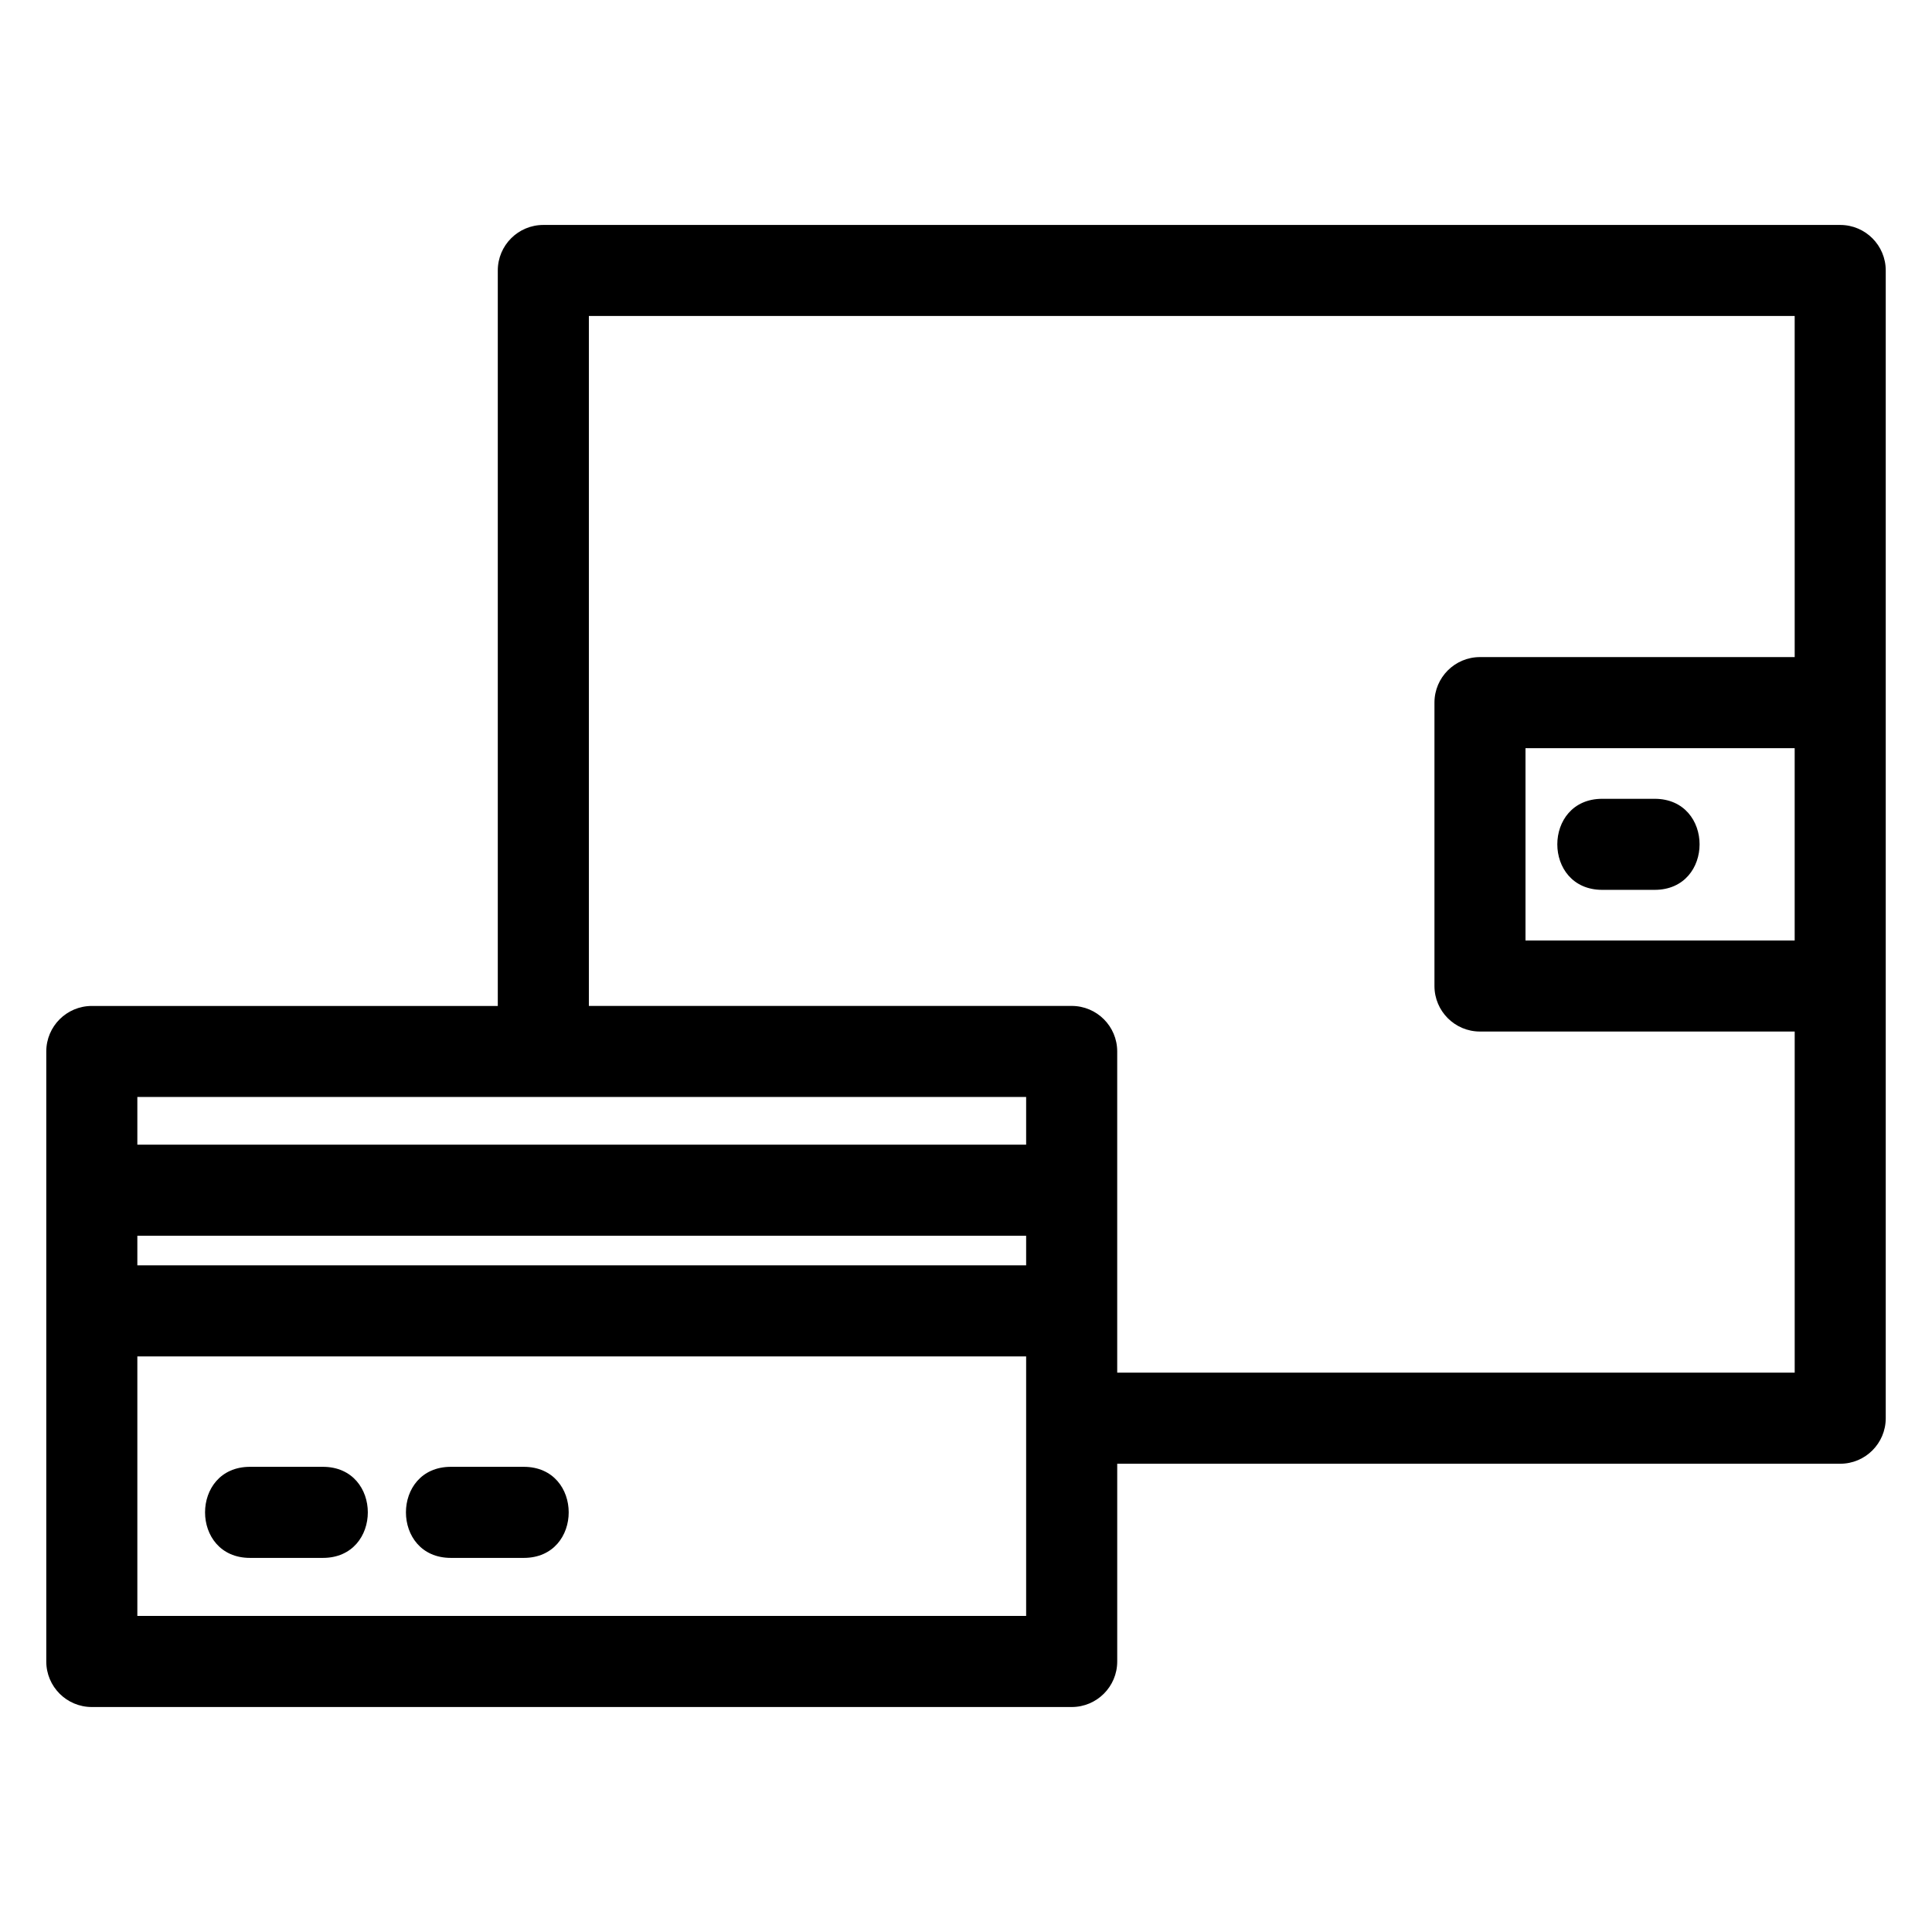 <?xml version="1.0" encoding="UTF-8"?>
<!-- Uploaded to: ICON Repo, www.svgrepo.com, Generator: ICON Repo Mixer Tools -->
<svg fill="#000000" width="800px" height="800px" version="1.1" viewBox="144 144 512 512" xmlns="http://www.w3.org/2000/svg">
 <path d="m275.92 215.68c0-6.664 5.402-12.066 12.066-12.066h343.69c6.664 0 12.066 5.402 12.066 12.066v304.16c0 6.664-5.402 12.066-12.066 12.066h-191.6v52.406c0 6.664-5.402 12.066-12.066 12.066h-259.68c-6.664 0-12.066-5.402-12.066-12.066v-161.66c0-6.66 5.402-12.062 12.066-12.062h107.59v-194.91zm292.7 164.14c-15.887 0-15.887-24.129 0-24.129h13.875c15.883 0 15.883 24.129 0 24.129zm-305.13 177.04c-15.883 0-15.883-24.137 0-24.137h19.309c15.883 0 15.883 24.137 0 24.137zm-53.234 0c-15.887 0-15.887-24.137 0-24.137h19.305c15.887 0 15.887 24.137 0 24.137zm-29.859-77.531h235.54v-7.844h-235.54zm0 92.91h235.54v-68.777h-235.54zm0-124.89h235.54v-12.641h-235.54zm439.21-219.61h-319.55v182.84h127.95c6.664 0 12.066 5.402 12.066 12.062v85.121h179.54v-90.395h-83.402c-6.664 0-12.066-5.402-12.066-12.066v-75.102c0-6.664 5.402-12.066 12.066-12.066h83.402zm0 165.5v-50.973h-71.336v50.973z"/>
</svg>
